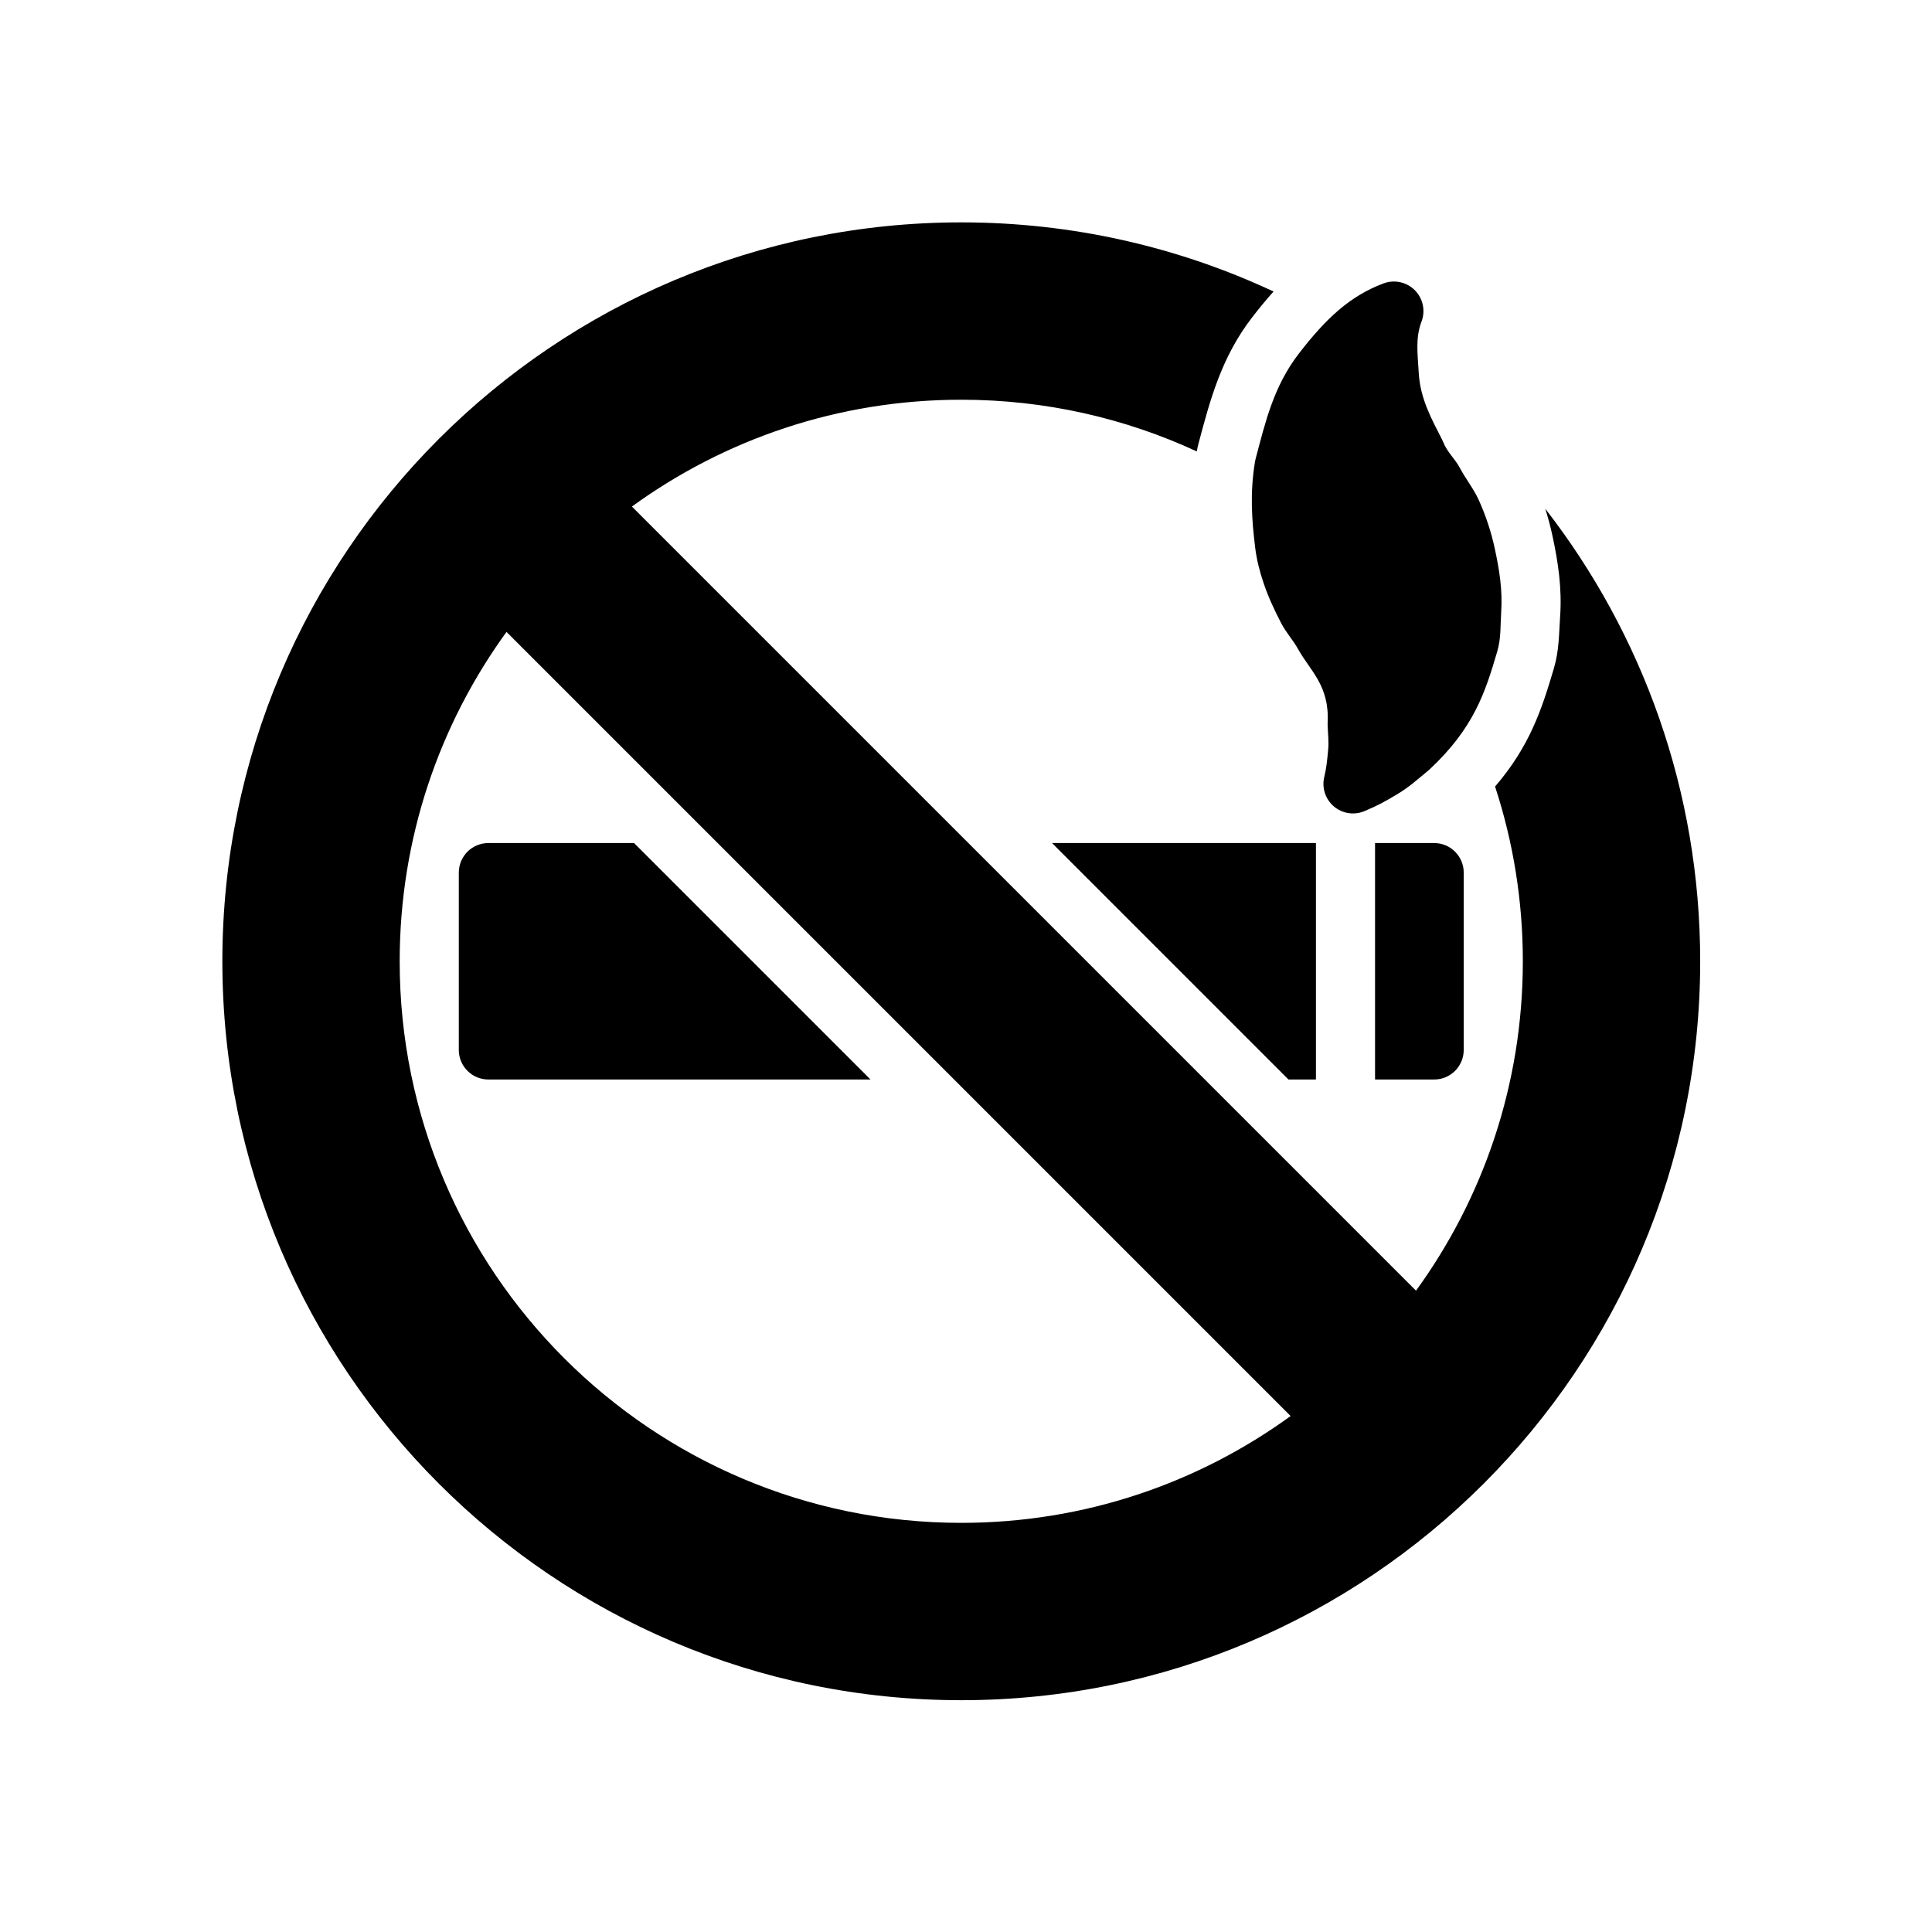 <?xml version="1.0" encoding="UTF-8"?>
<!-- Uploaded to: ICON Repo, www.iconrepo.com, Generator: ICON Repo Mixer Tools -->
<svg fill="#000000" width="800px" height="800px" version="1.1" viewBox="144 144 512 512" xmlns="http://www.w3.org/2000/svg">
 <path d="m553.52 278.83c25.723 33.141 41.047 74.754 41.047 119.92 0 108.07-87.746 195.82-195.82 195.82-108.08 0-195.82-87.746-195.82-195.82 0-108.08 87.746-195.82 195.82-195.82 29.566 0 57.609 6.566 82.762 18.324-1.875 2.086-3.75 4.352-5.644 6.809-8.168 10.57-11.152 21.828-14.258 33.52-0.176 0.672-0.328 1.355-0.449 2.047-18.984-8.789-40.129-13.699-62.414-13.699-32.598 0-62.762 10.504-87.285 28.309 0 0 207.8 207.8 207.8 207.8 17.805-24.527 28.309-54.691 28.309-87.285 0-16.168-2.582-31.734-7.359-46.312 9.188-10.699 12.383-20.453 15.59-31.336 1.395-4.731 1.332-9.027 1.652-13.777 0.496-7.375-0.48-14.172-2.047-21.398-0.512-2.371-1.141-4.742-1.887-7.094zm-275.29 32.633 207.8 207.8c-24.523 17.805-54.688 28.309-87.281 28.309-82.141 0-148.83-66.688-148.83-148.82 0-32.598 10.504-62.762 28.309-87.285zm33.801 55.953h-38.609c-4.324 0-7.832 3.508-7.832 7.836v46.996c0 4.324 3.508 7.832 7.832 7.832h101.27zm110.77 0 62.66 62.664h7.277v-62.664zm85.602 0v62.664h15.668c4.328 0 7.832-3.508 7.832-7.832v-46.996c0-4.328-3.504-7.836-7.832-7.836zm-13.469-17.48c-0.672 2.859 0.309 5.859 2.547 7.766s5.356 2.398 8.07 1.273c3.324-1.371 5.504-2.566 8.762-4.519 3.191-1.914 5.121-3.734 8.164-6.223 0.129-0.109 0.254-0.223 0.379-0.336 11.809-11.027 14.766-20.504 17.922-31.23 1.055-3.562 0.809-6.824 1.051-10.402 0.395-5.871-0.48-11.273-1.727-17.027-0.934-4.309-2.336-8.59-4.238-12.777-1.355-2.977-3.414-5.5-5.059-8.582-1.25-2.34-3.258-4-4.344-6.727-0.09-0.23-0.191-0.453-0.301-0.672-2.816-5.508-5.758-10.816-6.168-17.527-0.336-5.473-0.895-9.449 0.73-13.742 1.086-2.875 0.391-6.121-1.777-8.297-2.164-2.176-5.41-2.887-8.289-1.812-8.941 3.344-15.301 9.359-22.395 18.535-6.777 8.773-8.934 18.262-11.512 27.965-0.062 0.242-0.117 0.488-0.156 0.738-1.383 8.379-0.855 15.422 0.047 22.816 0.395 3.25 1.199 6.309 2.203 9.305 1.262 3.758 2.91 7.269 4.668 10.652 1.316 2.539 3.16 4.496 4.539 6.977 3.176 5.715 8.305 9.598 7.789 19.426-0.012 0.234-0.012 0.461-0.004 0.695 0.094 2.543 0.359 4.25 0.129 6.648-0.266 2.742-0.426 4.539-1.023 7.074z" fill-rule="evenodd"/>
</svg>